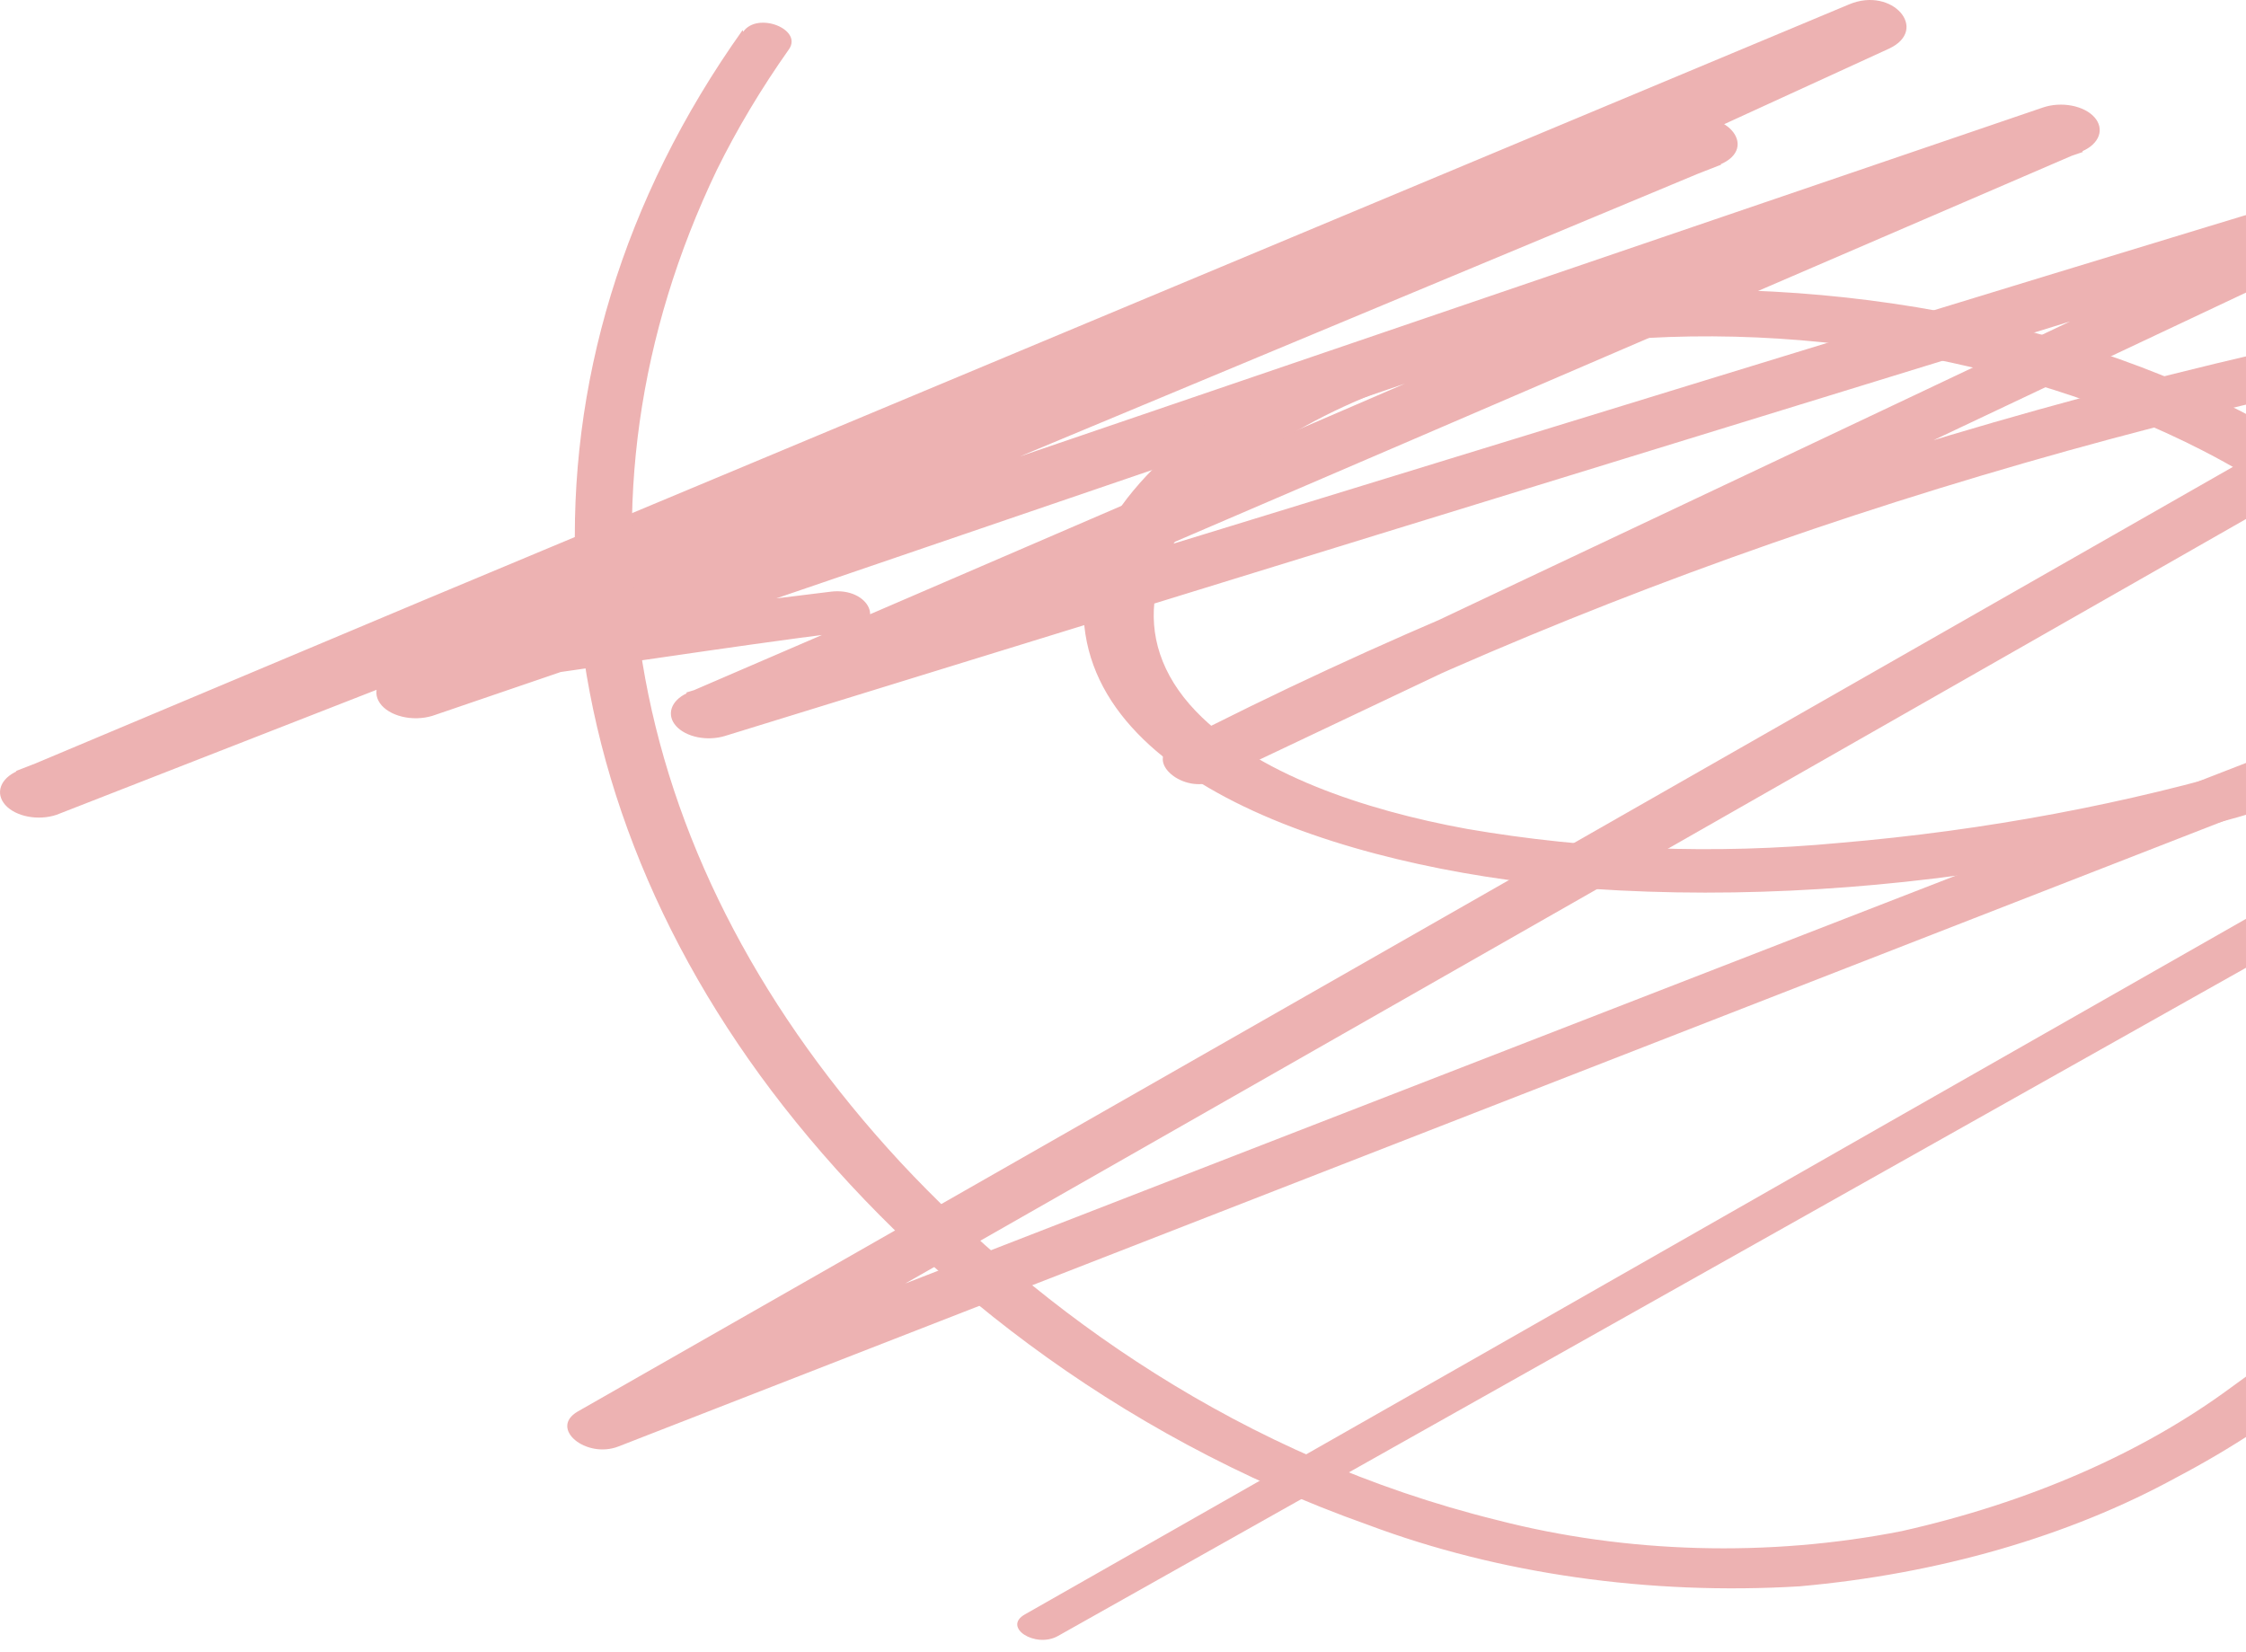 <svg width="140" height="103" viewBox="0 0 140 103" fill="none" xmlns="http://www.w3.org/2000/svg">
<path d="M65.947 101.985L167.708 44.745C177.26 39.365 186.818 33.984 196.383 28.604C198.099 27.646 195.895 25.85 193.998 26.595L71.35 74.216L36.424 87.782L38.989 89.956L133.613 36.001C142.467 30.951 151.314 25.901 160.156 20.852C161.818 19.906 160.047 18.158 158.078 18.488C127.19 23.983 98.309 33.487 73.157 46.435C71.242 47.416 73.789 49.59 75.758 48.657C100.548 36.922 125.266 25.141 150.128 13.478C150.628 13.285 150.992 12.97 151.137 12.603C151.283 12.235 151.199 11.844 150.905 11.517C150.61 11.189 150.128 10.951 149.566 10.856C149.003 10.761 148.406 10.816 147.905 11.008C120.568 19.28 93.303 27.717 66.002 36.084L42.766 43.174L45.151 45.832C73.386 33.724 101.602 21.588 129.801 9.425C130.316 9.201 130.68 8.857 130.82 8.464C130.959 8.07 130.863 7.656 130.551 7.307C130.239 6.958 129.735 6.7 129.142 6.587C128.549 6.473 127.912 6.512 127.362 6.695L47.337 33.992L24.643 41.732L27.119 44.509C57.353 30.699 87.563 16.873 117.749 3.032C120.279 1.85 117.966 -0.856 115.274 0.267L26.378 37.431L1.082 48.066C0.567 48.289 0.203 48.633 0.063 49.027C-0.076 49.421 0.02 49.834 0.332 50.184C0.644 50.532 1.148 50.79 1.741 50.904C2.334 51.018 2.971 50.979 3.521 50.795L84.449 19.186L107.288 10.264L104.83 7.593C79.065 18.339 53.294 29.068 27.516 39.782C27.051 39.985 26.707 40.288 26.544 40.638C26.381 40.987 26.408 41.364 26.621 41.702C26.834 42.041 27.219 42.32 27.712 42.494C28.204 42.667 28.774 42.724 29.323 42.654C37.165 41.649 44.916 40.373 52.812 39.38C55.305 39.061 54.257 36.568 51.764 36.887C43.904 37.892 35.972 38.624 28.112 39.629L29.919 42.488L107.197 10.264C109.763 9.2 107.45 6.554 104.812 7.593L23.848 39.156L0.992 48.066L3.431 50.795L92.418 13.667L117.713 3.032L115.31 0.314C85.1 14.14 54.89 27.962 24.679 41.779C24.116 41.994 23.707 42.346 23.541 42.758C23.375 43.17 23.466 43.609 23.794 43.977C24.122 44.345 24.661 44.613 25.291 44.722C25.921 44.83 26.592 44.771 27.155 44.556L107.161 17.224L129.837 9.472L127.398 6.743C99.187 18.906 70.989 31.065 42.802 43.221C42.323 43.446 41.991 43.78 41.869 44.157C41.747 44.535 41.845 44.928 42.143 45.261C42.441 45.593 42.919 45.841 43.482 45.956C44.045 46.07 44.653 46.043 45.187 45.88C72.434 37.466 99.699 29.064 126.982 20.674L150.164 13.502L147.941 11.032C123.242 22.849 98.398 34.512 73.626 46.246L76.246 48.456C100.829 35.831 129.046 26.572 159.216 21.23L157.12 18.867L62.532 72.857L36.008 87.994C34.201 89.046 36.532 90.96 38.556 90.169L161.095 42.417L195.985 28.816L193.6 26.796C159.873 45.954 126.145 65.157 92.418 84.402L63.888 100.638C62.46 101.442 64.538 102.777 65.947 101.985Z" fill="#EDB2B2"/>
<path d="M46.29 1.874C31.275 22.979 32.684 48.338 48.856 68.993C57.041 79.427 69.327 89.401 85.281 95.061C93.427 98.116 102.816 99.453 112.167 98.89C120.818 98.124 128.962 95.772 135.656 92.107C163.246 77.596 170.889 46.282 145.268 28.923C139.647 25.127 132.807 22.194 125.243 20.336C117.678 18.479 109.577 17.743 101.525 18.181C93.454 18.67 85.763 20.654 79.355 23.901C72.471 27.446 66.96 33.094 67.592 39.038C68.749 49.874 86.528 54.79 100.983 55.511C119.719 56.456 139.793 52.32 154.989 45.206C158.812 43.441 162.397 41.464 165.703 39.298C167.058 38.4 165.035 37.1 163.607 37.927C149.917 45.907 132.865 51.001 114.678 52.544C106.916 53.279 99.007 52.981 91.424 51.67C84.956 50.488 78.253 48.196 74.549 44.344C70.158 39.771 71.622 34.311 76.247 30.081C81.123 25.902 88.086 22.975 95.924 21.809C110.125 19.446 125.845 22.223 137.246 28.06C164.619 42.087 161.06 70.896 139.053 86.506C133.507 90.597 126.435 93.678 118.527 95.451C110.253 97.084 101.378 96.843 93.34 94.766C77.385 90.831 64.81 81.767 56.119 72.444C47.614 63.255 42.196 52.988 40.224 42.324C38.252 31.661 39.772 20.845 44.682 10.595C45.949 8.029 47.451 5.516 49.181 3.068C50.048 1.815 47.211 0.704 46.326 1.981L46.29 1.874Z" fill="#EDB2B2"/>
</svg>

